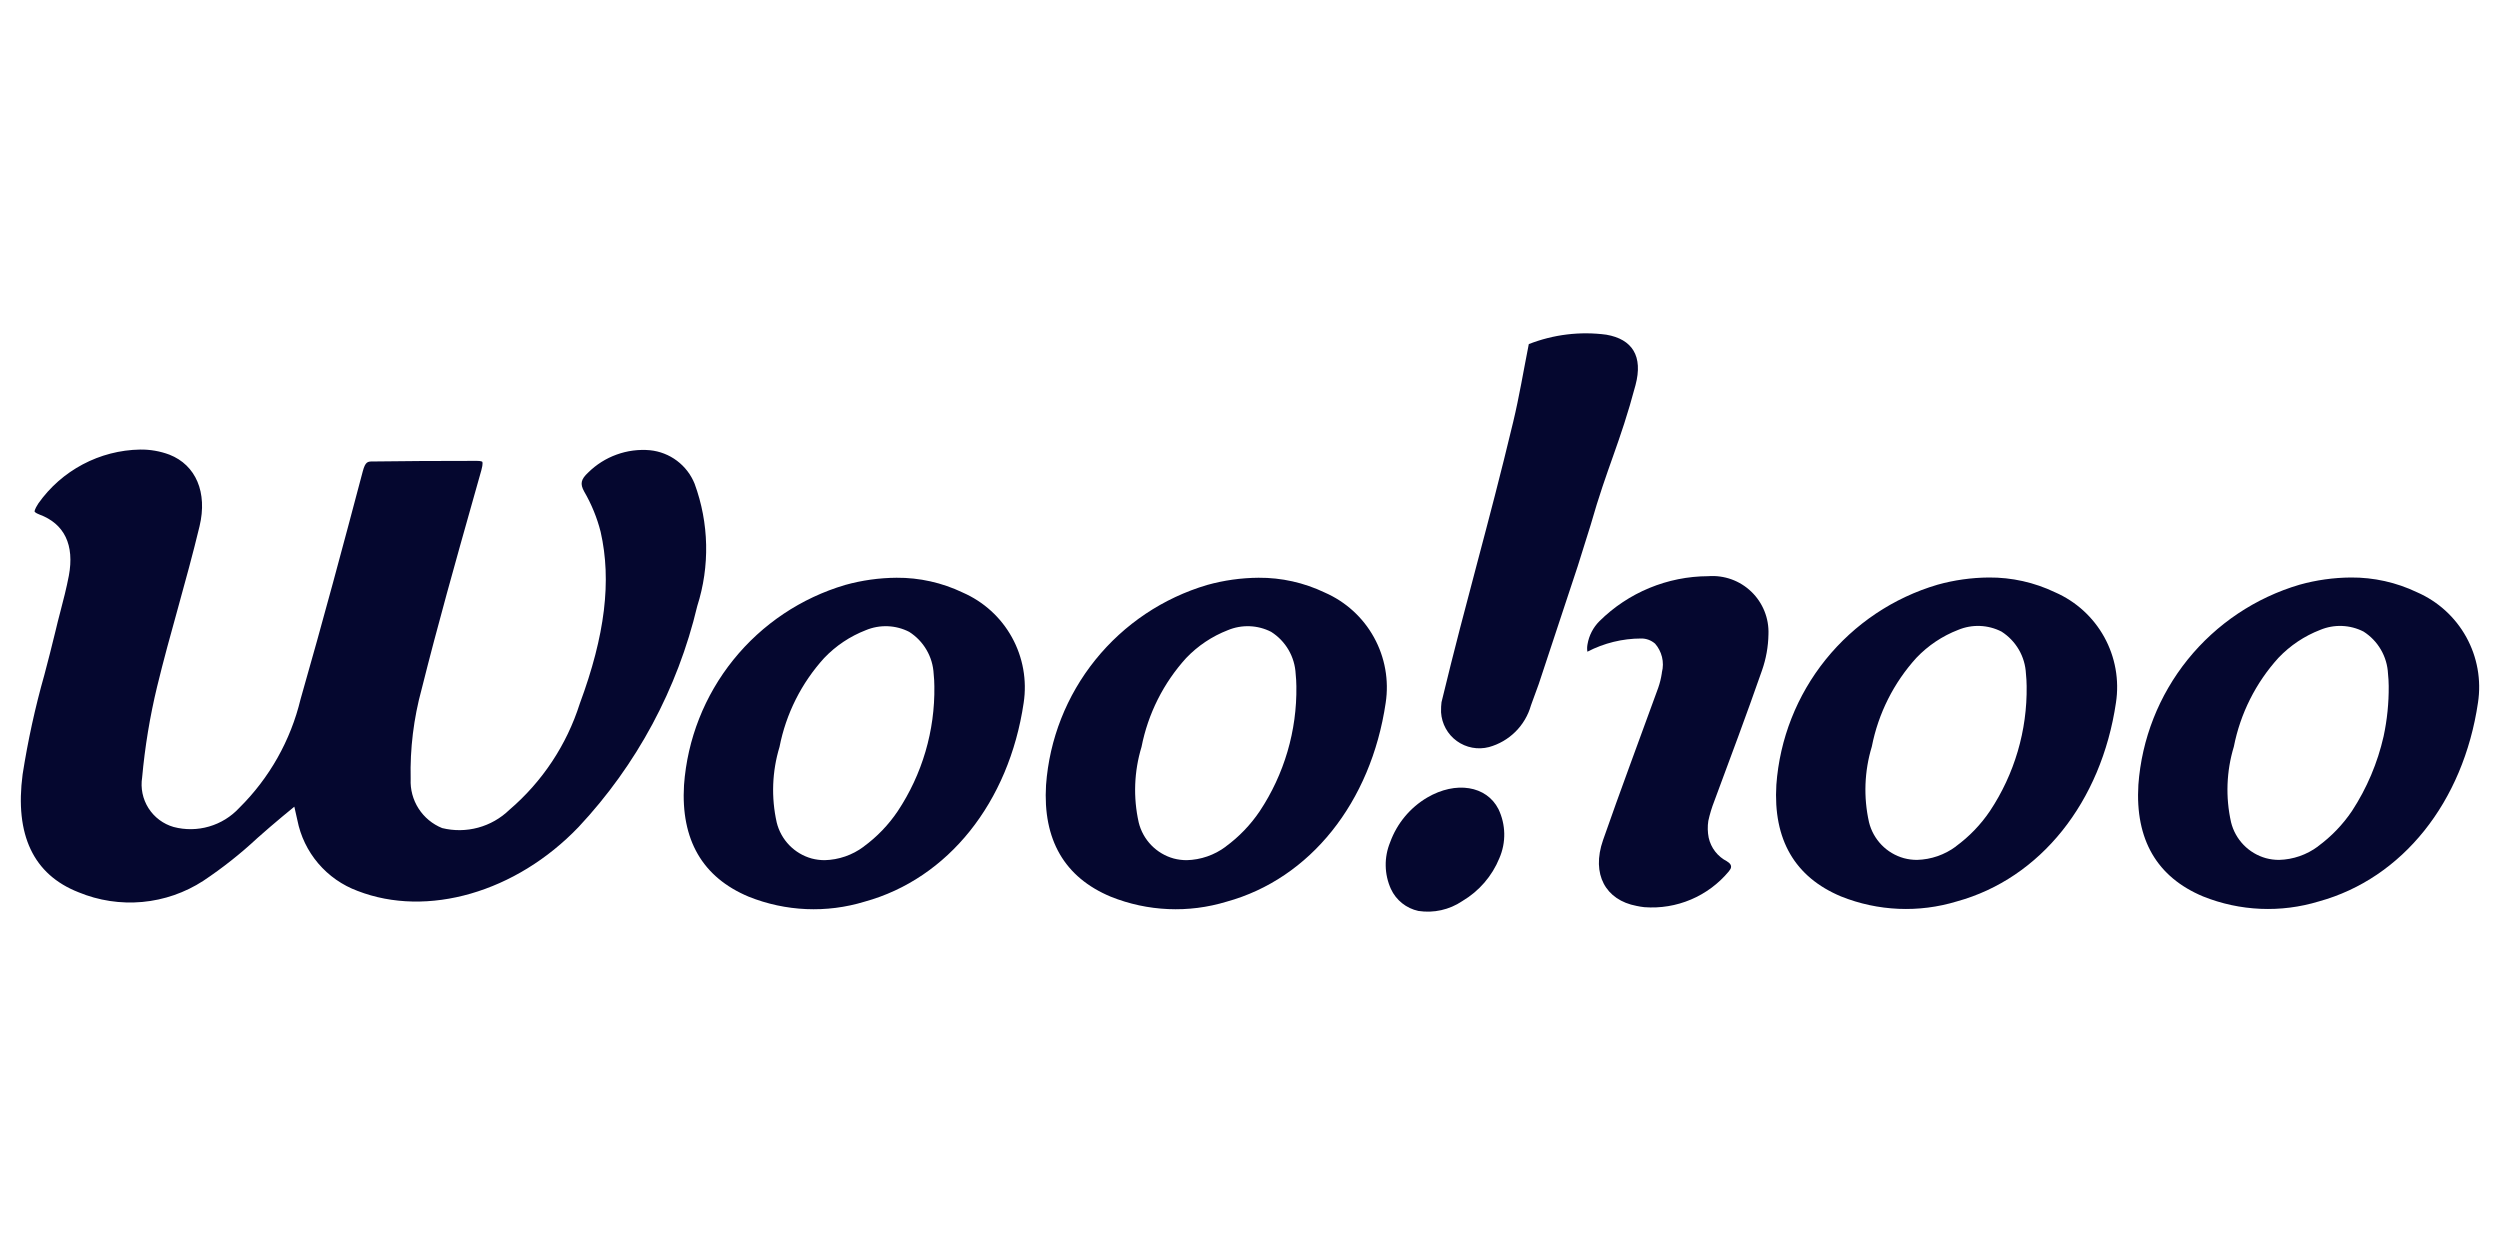 <svg width="120" height="60" viewBox="0 0 120 60" fill="none" xmlns="http://www.w3.org/2000/svg">
<path d="M33.468 29.092C34.08 27.175 34.035 25.108 33.341 23.219C33.165 22.781 32.872 22.4 32.494 22.116C32.117 21.833 31.668 21.658 31.198 21.611C30.656 21.563 30.11 21.634 29.598 21.82C29.085 22.005 28.62 22.299 28.233 22.682C27.881 23.009 27.836 23.225 28.04 23.593C28.392 24.199 28.659 24.851 28.831 25.53C29.362 27.879 29.044 30.499 27.829 33.776C27.2 35.757 26.029 37.523 24.449 38.873C24.029 39.28 23.513 39.574 22.949 39.727C22.385 39.88 21.791 39.887 21.224 39.748C20.758 39.561 20.363 39.233 20.092 38.811C19.821 38.389 19.688 37.893 19.712 37.392C19.677 35.934 19.856 34.478 20.241 33.071C21.007 30.009 21.876 26.926 22.717 23.947L23.106 22.567C23.197 22.24 23.151 22.169 23.151 22.168C23.151 22.166 23.106 22.122 22.892 22.122C20.894 22.122 19.35 22.131 17.884 22.151C17.653 22.151 17.537 22.156 17.412 22.628C16.494 26.102 15.496 29.831 14.426 33.564C13.95 35.543 12.931 37.349 11.484 38.779C11.091 39.203 10.591 39.512 10.036 39.673C9.481 39.835 8.893 39.842 8.334 39.695C7.835 39.552 7.406 39.23 7.127 38.792C6.849 38.353 6.741 37.828 6.823 37.315C6.956 35.846 7.196 34.389 7.542 32.955C7.849 31.691 8.196 30.43 8.535 29.212C8.894 27.911 9.264 26.572 9.579 25.256C9.963 23.642 9.409 22.327 8.134 21.824C7.683 21.655 7.204 21.572 6.723 21.579C5.763 21.596 4.82 21.84 3.972 22.29C3.123 22.74 2.392 23.383 1.839 24.168C1.644 24.469 1.66 24.552 1.66 24.554C1.66 24.555 1.684 24.618 1.891 24.696C3.094 25.141 3.581 26.159 3.304 27.638C3.192 28.225 3.042 28.806 2.895 29.367C2.813 29.674 2.736 29.983 2.664 30.29C2.495 31.001 2.301 31.738 2.131 32.389C1.686 33.959 1.338 35.554 1.086 37.167C0.702 40.073 1.603 41.978 3.768 42.828C4.736 43.229 5.787 43.389 6.831 43.294C7.875 43.198 8.88 42.85 9.759 42.279C10.679 41.666 11.548 40.978 12.357 40.224L12.384 40.2C12.762 39.868 13.155 39.523 13.556 39.192L14.128 38.721L14.273 39.365C14.423 40.132 14.768 40.847 15.274 41.442C15.781 42.038 16.432 42.493 17.164 42.764C20.51 44.063 24.774 42.83 27.773 39.695C30.562 36.717 32.525 33.062 33.468 29.092Z" fill="#05072F"/>
<path d="M46.209 28.441C45.218 27.967 44.132 27.724 43.033 27.732C42.2 27.738 41.372 27.854 40.571 28.077C38.457 28.701 36.583 29.955 35.201 31.671C33.818 33.387 32.992 35.485 32.833 37.683C32.675 40.31 33.72 42.113 35.938 43.041C37.711 43.753 39.674 43.837 41.501 43.28C45.505 42.178 48.431 38.52 49.136 33.736C49.3 32.655 49.102 31.549 48.573 30.592C48.044 29.634 47.213 28.879 46.21 28.442M41.454 40.642C40.913 41.045 40.261 41.27 39.587 41.288C39.374 41.288 39.163 41.261 38.958 41.207C38.551 41.094 38.181 40.874 37.887 40.571C37.593 40.268 37.384 39.892 37.283 39.482C37.013 38.281 37.059 37.03 37.417 35.852C37.728 34.262 38.468 32.788 39.557 31.588C40.118 30.998 40.803 30.541 41.563 30.247C41.894 30.109 42.252 30.045 42.611 30.059C42.969 30.073 43.321 30.165 43.641 30.329C43.984 30.547 44.27 30.844 44.474 31.196C44.679 31.547 44.796 31.943 44.816 32.349C44.837 32.546 44.848 32.744 44.849 32.942C44.882 35.074 44.268 37.166 43.088 38.941C42.646 39.597 42.093 40.172 41.454 40.639" fill="#05072F"/>
<path d="M63.586 28.441C62.594 27.967 61.508 27.724 60.41 27.732C59.577 27.738 58.749 27.854 57.948 28.077C55.834 28.701 53.96 29.955 52.578 31.671C51.195 33.387 50.369 35.485 50.21 37.683C50.051 40.31 51.097 42.113 53.316 43.041C55.088 43.753 57.051 43.837 58.878 43.28C62.882 42.178 65.808 38.52 66.513 33.736C66.677 32.655 66.479 31.549 65.95 30.592C65.421 29.634 64.59 28.879 63.587 28.442M58.831 40.642C58.29 41.045 57.637 41.271 56.963 41.288C56.751 41.288 56.539 41.261 56.334 41.207C55.927 41.094 55.558 40.874 55.263 40.571C54.969 40.268 54.76 39.892 54.659 39.482C54.389 38.281 54.435 37.03 54.793 35.852C55.105 34.262 55.845 32.788 56.933 31.588C57.495 30.998 58.18 30.541 58.939 30.247C59.27 30.109 59.628 30.045 59.986 30.059C60.345 30.073 60.697 30.165 61.016 30.329C61.36 30.547 61.646 30.844 61.85 31.195C62.055 31.547 62.172 31.943 62.192 32.349C62.214 32.544 62.222 32.742 62.226 32.942C62.258 35.074 61.644 37.166 60.465 38.941C60.022 39.597 59.469 40.172 58.83 40.639" fill="#05072F"/>
<path d="M98.641 28.429C97.65 27.955 96.564 27.712 95.465 27.72C94.633 27.726 93.804 27.842 93.002 28.066C90.888 28.689 89.015 29.943 87.632 31.659C86.25 33.375 85.424 35.473 85.265 37.671C85.106 40.298 86.151 42.1 88.37 43.029C90.143 43.74 92.105 43.824 93.932 43.267C97.937 42.164 100.862 38.507 101.567 33.723C101.731 32.642 101.533 31.536 101.004 30.579C100.475 29.622 99.644 28.866 98.641 28.429ZM93.885 40.629C93.344 41.031 92.691 41.257 92.017 41.275C91.805 41.275 91.593 41.248 91.388 41.193C90.981 41.08 90.611 40.861 90.317 40.558C90.023 40.255 89.814 39.879 89.713 39.469C89.443 38.267 89.489 37.016 89.847 35.837C90.158 34.248 90.898 32.774 91.987 31.575C92.549 30.985 93.233 30.527 93.993 30.234C94.324 30.096 94.682 30.032 95.04 30.046C95.399 30.06 95.751 30.152 96.07 30.315C96.413 30.533 96.699 30.831 96.904 31.182C97.108 31.533 97.225 31.929 97.245 32.335C97.267 32.531 97.275 32.729 97.279 32.929C97.311 35.061 96.697 37.152 95.518 38.928C95.075 39.584 94.522 40.158 93.883 40.625" fill="#05072F"/>
<path d="M116.018 28.429C115.027 27.955 113.941 27.712 112.842 27.72C112.009 27.726 111.181 27.842 110.38 28.066C108.266 28.689 106.392 29.943 105.009 31.659C103.627 33.375 102.801 35.473 102.642 37.671C102.484 40.298 103.529 42.1 105.748 43.029C107.52 43.74 109.482 43.824 111.309 43.267C115.313 42.164 118.24 38.507 118.944 33.723C119.108 32.642 118.91 31.536 118.381 30.579C117.852 29.622 117.021 28.866 116.018 28.429ZM111.262 40.629C110.721 41.032 110.068 41.257 109.394 41.275C109.182 41.275 108.971 41.248 108.766 41.193C108.359 41.08 107.99 40.861 107.695 40.558C107.401 40.255 107.192 39.879 107.091 39.469C106.821 38.267 106.867 37.016 107.225 35.837C107.537 34.248 108.277 32.774 109.366 31.575C109.927 30.985 110.612 30.527 111.371 30.234C111.702 30.096 112.06 30.032 112.419 30.046C112.778 30.06 113.129 30.152 113.449 30.315C113.792 30.533 114.078 30.831 114.282 31.182C114.487 31.533 114.604 31.929 114.624 32.335C114.647 32.531 114.654 32.729 114.658 32.929C114.665 33.741 114.583 34.551 114.413 35.344C114.124 36.62 113.61 37.833 112.895 38.928C112.452 39.584 111.899 40.158 111.261 40.625" fill="#05072F"/>
<path d="M68.505 38.283C67.681 38.77 67.053 39.529 66.727 40.428C66.58 40.785 66.507 41.169 66.514 41.555C66.52 41.941 66.606 42.322 66.765 42.673C66.888 42.938 67.071 43.171 67.3 43.354C67.528 43.536 67.795 43.663 68.081 43.725C68.816 43.838 69.566 43.671 70.183 43.257L70.198 43.247C70.997 42.773 71.62 42.052 71.97 41.192C72.132 40.819 72.212 40.416 72.204 40.01C72.196 39.603 72.101 39.203 71.925 38.836C71.353 37.714 69.882 37.476 68.505 38.283Z" fill="#05072F"/>
<path d="M76.351 25.199C77.154 22.38 77.751 21.312 78.504 18.487C78.873 17.098 78.355 16.281 77.103 16.065C75.845 15.898 74.564 16.054 73.382 16.517C73.123 17.825 72.925 19.036 72.636 20.24C71.423 25.312 70.417 28.633 69.193 33.704C69.175 33.844 69.168 33.985 69.171 34.126V34.194C69.188 34.464 69.264 34.728 69.395 34.966C69.525 35.204 69.707 35.41 69.927 35.569C70.147 35.728 70.399 35.837 70.666 35.887C70.932 35.938 71.207 35.928 71.469 35.86C71.949 35.728 72.386 35.475 72.739 35.125C73.092 34.775 73.349 34.34 73.485 33.862L73.544 33.698L73.861 32.83L75.732 27.174L76.351 25.199Z" fill="#05072F"/>
<path d="M82.933 41.373C82.919 41.363 82.905 41.353 82.892 41.342C82.672 41.229 82.48 41.07 82.328 40.874C82.177 40.679 82.071 40.453 82.017 40.211C81.965 39.945 81.958 39.671 81.999 39.402C82.07 39.078 82.167 38.759 82.288 38.45C83.063 36.361 83.845 34.276 84.576 32.179C84.771 31.623 84.876 31.038 84.886 30.449C84.901 30.07 84.837 29.691 84.695 29.339C84.554 28.986 84.34 28.667 84.067 28.404C83.794 28.14 83.468 27.937 83.111 27.808C82.753 27.68 82.373 27.628 81.994 27.657C80.038 27.664 78.163 28.439 76.773 29.816C76.472 30.117 76.272 30.505 76.201 30.924C76.178 31.043 76.176 31.164 76.195 31.282C76.993 30.867 77.879 30.649 78.778 30.648C79.017 30.646 79.249 30.73 79.431 30.885H79.436C79.6 31.071 79.717 31.294 79.776 31.536C79.835 31.777 79.833 32.029 79.772 32.27C79.772 32.29 79.772 32.309 79.765 32.328C79.73 32.56 79.674 32.787 79.597 33.008L79.503 33.266C78.649 35.619 77.769 37.966 76.946 40.325C76.374 41.97 77.073 43.205 78.557 43.484C78.681 43.511 78.806 43.531 78.932 43.545C79.695 43.602 80.46 43.477 81.165 43.178C81.869 42.88 82.492 42.417 82.981 41.829C83.012 41.789 83.03 41.762 83.05 41.731C83.071 41.701 83.179 41.524 82.933 41.373Z" fill="#05072F"/>
</svg>
